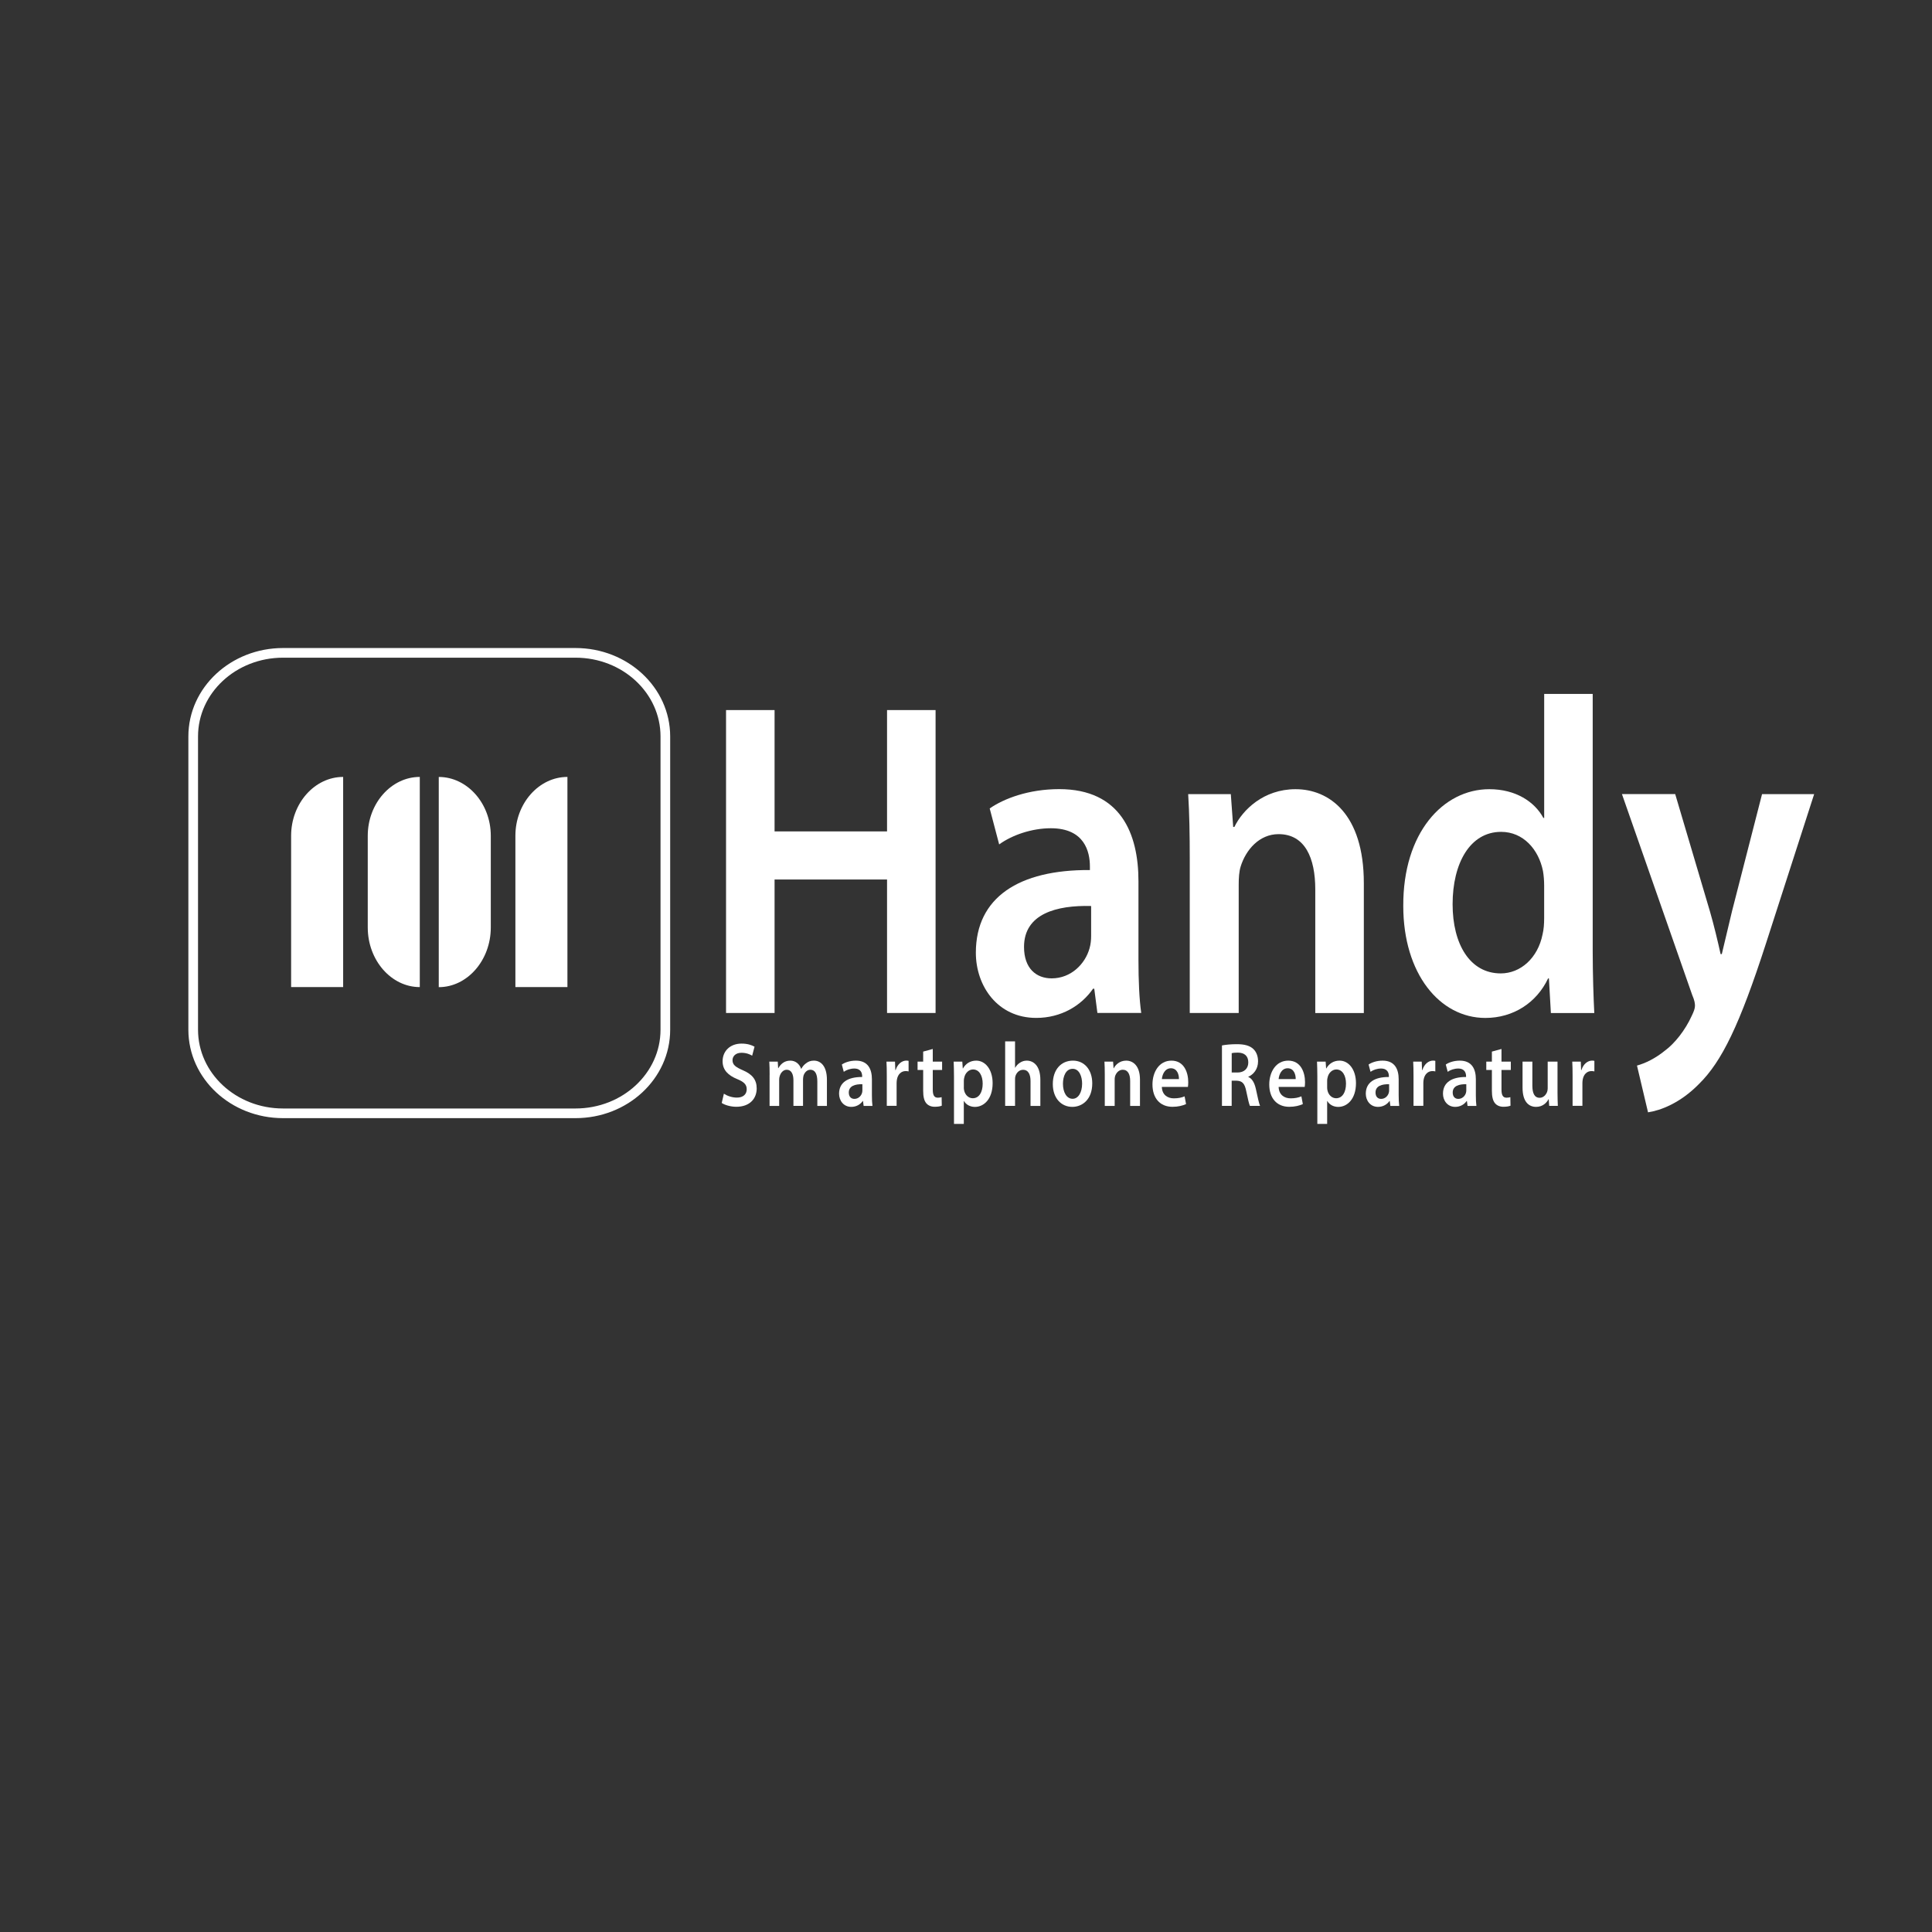 <?xml version="1.0" encoding="utf-8"?>
<!-- Generator: Adobe Adobe Illustrator 24.2.0, SVG Export Plug-In . SVG Version: 6.00 Build 0)  -->
<svg version="1.1" id="Layer_1" xmlns="http://www.w3.org/2000/svg" xmlns:xlink="http://www.w3.org/1999/xlink" x="0px" y="0px"
	 viewBox="0 0 600 600" style="enable-background:new 0 0 600 600;" xml:space="preserve">
<rect x="0" y="0" width="600" height="600" fill="#333333" stroke="none"/>
<style type="text/css">
	.st0{display:none;}
	.st1{display:inline;stroke:#000000;stroke-miterlimit:10;}
	.st2{fill:none;stroke:#FFFFFF;stroke-width:3;stroke-miterlimit:10;}
	.st3{fill:#FFFFFF;}
</style>
<g id="Layer_2" class="st0">
	<rect x="-2.4" class="st1" width="604.79" height="600"/>
</g>
<path class="st2" d="M60,228.7v91.1c0,14.33,12.49,25.95,27.9,25.95h49.82h41.01c15.41,0,27.9-11.62,27.9-25.95v-91.1
	c0-14.33-12.49-25.95-27.9-25.95h-44.17H87.9C72.49,202.75,60,214.37,60,228.7z"/>
<g>
	<path class="st3" d="M240.55,220.52v37.68h34.93v-37.68h15.07v94.07h-15.07v-41.45h-34.93v41.45h-15.07v-94.07H240.55z"/>
	<path class="st3" d="M340.81,314.59l-0.98-7.54h-0.37c-3.68,5.3-9.93,9.07-17.65,9.07c-12.01,0-18.75-9.91-18.75-20.24
		c0-17.17,13.36-25.82,35.42-25.68v-1.12c0-4.47-1.59-11.86-12.13-11.86c-5.88,0-12.01,2.09-16.05,5.02l-2.94-11.17
		c4.41-3.07,12.13-6,21.57-6c19.12,0,24.63,13.82,24.63,28.61v24.56c0,6.14,0.25,12.14,0.86,16.33H340.81z M338.85,281.37
		c-10.66-0.28-20.83,2.37-20.83,12.7c0,6.7,3.8,9.77,8.58,9.77c6.01,0,10.42-4.47,11.77-9.35c0.37-1.26,0.49-2.65,0.49-3.77V281.37z
		"/>
	<path class="st3" d="M369.49,266.86c0-7.82-0.12-14.38-0.49-20.24h13.24l0.74,10.19h0.37c2.57-5.3,9.07-11.72,19-11.72
		c10.42,0,21.2,7.68,21.2,29.17v40.34h-15.08v-38.38c0-9.77-3.19-17.17-11.4-17.17c-6.01,0-10.17,4.89-11.77,10.05
		c-0.49,1.54-0.61,3.63-0.61,5.58v39.92h-15.2V266.86z"/>
	<path class="st3" d="M494.63,215.5v79.98c0,6.98,0.25,14.52,0.49,19.12h-13.48l-0.61-10.75h-0.25
		c-3.55,7.54-10.79,12.28-19.49,12.28c-14.22,0-25.49-13.82-25.49-34.75c-0.12-22.75,12.38-36.29,26.72-36.29
		c8.21,0,14.09,3.91,16.79,8.93h0.25V215.5H494.63z M479.55,274.95c0-1.4-0.12-3.07-0.37-4.47c-1.35-6.7-6.13-12.14-12.99-12.14
		c-9.68,0-15.07,9.77-15.07,22.47c0,12.42,5.39,21.49,14.95,21.49c6.13,0,11.52-4.74,12.99-12.14c0.37-1.54,0.49-3.21,0.49-5.03
		V274.95z"/>
	<path class="st3" d="M520.25,246.62l10.79,36.43c1.22,4.19,2.45,9.35,3.31,13.26h0.37c0.98-3.91,2.08-8.93,3.19-13.4l9.31-36.29
		h16.18l-14.95,46.34c-8.21,25.4-13.73,36.71-20.83,43.69c-5.88,6-12.01,8.23-15.81,8.79l-3.43-14.52c2.57-0.7,5.76-2.23,8.82-4.75
		c2.82-2.09,6.13-6.14,8.21-10.75c0.61-1.26,0.98-2.23,0.98-3.07c0-0.7-0.12-1.67-0.86-3.35l-21.82-62.39H520.25z"/>
</g>
<g>
	<path class="st3" d="M90.41,259.56c0-10.07,7.31-18.28,16.16-18.28v65.27H90.41V259.56z"/>
	<path class="st3" d="M114.21,288.03v-28.47c0-10.07,7.31-18.28,16.16-18.28v65.27C121.52,306.56,114.21,298.23,114.21,288.03z
		 M136.26,241.29c8.84,0,16.16,8.21,16.16,18.28v28.47c0,10.2-7.31,18.53-16.16,18.53V241.29z"/>
	<path class="st3" d="M160.06,259.56c0-10.07,7.31-18.28,16.16-18.28v65.27h-16.16V259.56z"/>
</g>
<g>
	<path class="st3" d="M224.81,339.66c0.99,0.65,2.48,1.21,4.04,1.21c1.96,0,3.05-1.04,3.05-2.6c0-1.44-0.84-2.29-2.98-3.16
		c-2.75-1.13-4.51-2.79-4.51-5.53c0-3.11,2.28-5.48,5.9-5.48c1.81,0,3.15,0.45,4.02,0.96l-0.74,2.79c-0.6-0.37-1.76-0.9-3.32-0.9
		c-1.93,0-2.78,1.19-2.78,2.29c0,1.47,0.97,2.15,3.2,3.13c2.9,1.24,4.31,2.91,4.31,5.65c0,3.05-2.03,5.7-6.35,5.7
		c-1.76,0-3.6-0.56-4.51-1.19L224.81,339.66z"/>
	<path class="st3" d="M239.01,333.79c0-1.58-0.02-2.91-0.1-4.09h2.63l0.12,2.03h0.07c0.6-1.07,1.69-2.34,3.72-2.34
		c1.59,0,2.83,1.02,3.35,2.54h0.05c0.42-0.76,0.92-1.33,1.49-1.72c0.67-0.54,1.44-0.82,2.43-0.82c2.01,0,4.04,1.55,4.04,5.96v8.1
		h-2.98v-7.59c0-2.29-0.69-3.64-2.16-3.64c-1.04,0-1.81,0.85-2.13,1.83c-0.07,0.34-0.15,0.76-0.15,1.16v8.24h-2.98v-7.96
		c0-1.92-0.67-3.27-2.08-3.27c-1.14,0-1.91,1.02-2.18,1.98c-0.12,0.34-0.17,0.73-0.17,1.13v8.13h-2.98V333.79z"/>
	<path class="st3" d="M268.21,343.44l-0.2-1.52h-0.07c-0.74,1.07-2.01,1.83-3.57,1.83c-2.43,0-3.79-2-3.79-4.09
		c0-3.47,2.7-5.22,7.17-5.19v-0.23c0-0.9-0.32-2.4-2.46-2.4c-1.19,0-2.43,0.42-3.25,1.02l-0.6-2.26c0.89-0.62,2.46-1.21,4.36-1.21
		c3.87,0,4.98,2.79,4.98,5.79v4.97c0,1.24,0.05,2.46,0.17,3.3H268.21z M267.82,336.72c-2.16-0.06-4.22,0.48-4.22,2.57
		c0,1.35,0.77,1.98,1.74,1.98c1.21,0,2.11-0.9,2.38-1.89c0.07-0.25,0.1-0.54,0.1-0.76V336.72z"/>
	<path class="st3" d="M275.4,334.13c0-1.86-0.02-3.19-0.1-4.43h2.65l0.1,2.62h0.1c0.6-1.95,2.01-2.94,3.3-2.94
		c0.3,0,0.47,0.03,0.72,0.08v3.28c-0.25-0.06-0.52-0.11-0.89-0.11c-1.46,0-2.46,1.07-2.73,2.62c-0.05,0.31-0.1,0.68-0.1,1.07v7.11
		h-3.05V334.13z"/>
	<path class="st3" d="M289.68,325.77v3.92h2.9v2.6h-2.9v6.07c0,1.67,0.4,2.54,1.56,2.54c0.52,0,0.92-0.08,1.19-0.17l0.05,2.65
		c-0.45,0.2-1.24,0.34-2.21,0.34c-1.12,0-2.06-0.42-2.63-1.13c-0.65-0.79-0.94-2.03-0.94-3.84v-6.46h-1.74v-2.6h1.74v-3.11
		L289.68,325.77z"/>
	<path class="st3" d="M296.27,334.27c0-1.81-0.05-3.27-0.1-4.57h2.68l0.15,2.12h0.05c0.89-1.55,2.31-2.43,4.14-2.43
		c2.78,0,5.08,2.71,5.08,7c0,4.97-2.75,7.37-5.5,7.37c-1.51,0-2.78-0.73-3.4-1.83h-0.05v7.11h-3.05V334.27z M299.32,337.68
		c0,0.34,0.02,0.65,0.1,0.96c0.3,1.41,1.39,2.43,2.68,2.43c1.93,0,3.08-1.83,3.08-4.54c0-2.43-1.04-4.4-3-4.4
		c-1.26,0-2.43,1.04-2.73,2.57c-0.07,0.28-0.12,0.59-0.12,0.88V337.68z"/>
	<path class="st3" d="M312.16,323.4h3.07v8.19h0.05c0.37-0.65,0.87-1.19,1.51-1.58c0.6-0.4,1.31-0.62,2.08-0.62
		c2.06,0,4.22,1.55,4.22,5.96v8.1h-3.05v-7.71c0-2-0.64-3.5-2.33-3.5c-1.19,0-2.03,0.9-2.36,1.95c-0.1,0.28-0.12,0.65-0.12,1.04
		v8.21h-3.07V323.4z"/>
	<path class="st3" d="M339.21,336.44c0,5.05-3.12,7.31-6.2,7.31c-3.42,0-6.05-2.68-6.05-7.08c0-4.52,2.6-7.28,6.25-7.28
		C336.8,329.39,339.21,332.26,339.21,336.44z M330.11,336.58c0,2.65,1.14,4.66,3,4.66c1.74,0,2.95-1.95,2.95-4.71
		c0-2.15-0.84-4.6-2.93-4.6C330.98,331.93,330.11,334.3,330.11,336.58z"/>
	<path class="st3" d="M343.1,333.79c0-1.58-0.03-2.91-0.1-4.09h2.68l0.15,2.06h0.07c0.52-1.07,1.83-2.37,3.84-2.37
		c2.11,0,4.29,1.55,4.29,5.9v8.16h-3.05v-7.76c0-1.98-0.64-3.47-2.31-3.47c-1.21,0-2.06,0.99-2.38,2.03
		c-0.1,0.31-0.12,0.73-0.12,1.13v8.07h-3.07V333.79z"/>
	<path class="st3" d="M360.82,337.54c0.07,2.48,1.79,3.56,3.72,3.56c1.41,0,2.43-0.23,3.35-0.62l0.45,2.4
		c-1.04,0.48-2.48,0.85-4.21,0.85c-3.92,0-6.22-2.74-6.22-6.94c0-3.81,2.03-7.4,5.9-7.4c3.92,0,5.21,3.67,5.21,6.69
		c0,0.65-0.05,1.16-0.1,1.47H360.82z M366.13,335.12c0.03-1.27-0.47-3.36-2.5-3.36c-1.88,0-2.68,1.95-2.8,3.36H366.13z"/>
	<path class="st3" d="M379.49,324.67c1.14-0.23,2.85-0.39,4.61-0.39c2.41,0,4.04,0.45,5.16,1.52c0.92,0.88,1.44,2.2,1.44,3.81
		c0,2.46-1.46,4.12-3.02,4.77v0.08c1.19,0.51,1.91,1.83,2.33,3.67c0.52,2.37,0.97,4.57,1.31,5.31h-3.15
		c-0.25-0.56-0.64-2.12-1.12-4.49c-0.47-2.48-1.26-3.27-3-3.33h-1.54v7.82h-3.02V324.67z M382.51,333.08h1.81
		c2.06,0,3.35-1.24,3.35-3.13c0-2.09-1.29-3.05-3.27-3.05c-0.97,0-1.59,0.08-1.88,0.17V333.08z"/>
	<path class="st3" d="M397.09,337.54c0.07,2.48,1.79,3.56,3.72,3.56c1.41,0,2.43-0.23,3.35-0.62l0.45,2.4
		c-1.04,0.48-2.48,0.85-4.21,0.85c-3.92,0-6.22-2.74-6.22-6.94c0-3.81,2.03-7.4,5.9-7.4c3.92,0,5.21,3.67,5.21,6.69
		c0,0.65-0.05,1.16-0.1,1.47H397.09z M402.39,335.12c0.03-1.27-0.47-3.36-2.5-3.36c-1.88,0-2.68,1.95-2.8,3.36H402.39z"/>
	<path class="st3" d="M409.11,334.27c0-1.81-0.05-3.27-0.1-4.57h2.68l0.15,2.12h0.05c0.89-1.55,2.31-2.43,4.14-2.43
		c2.78,0,5.08,2.71,5.08,7c0,4.97-2.75,7.37-5.5,7.37c-1.51,0-2.78-0.73-3.4-1.83h-0.05v7.11h-3.05V334.27z M412.16,337.68
		c0,0.34,0.02,0.65,0.1,0.96c0.3,1.41,1.39,2.43,2.68,2.43c1.93,0,3.07-1.83,3.07-4.54c0-2.43-1.04-4.4-3-4.4
		c-1.26,0-2.43,1.04-2.73,2.57c-0.07,0.28-0.12,0.59-0.12,0.88V337.68z"/>
	<path class="st3" d="M431.79,343.44l-0.2-1.52h-0.07c-0.74,1.07-2.01,1.83-3.57,1.83c-2.43,0-3.79-2-3.79-4.09
		c0-3.47,2.7-5.22,7.17-5.19v-0.23c0-0.9-0.32-2.4-2.45-2.4c-1.19,0-2.43,0.42-3.25,1.02l-0.6-2.26c0.89-0.62,2.46-1.21,4.36-1.21
		c3.87,0,4.98,2.79,4.98,5.79v4.97c0,1.24,0.05,2.46,0.17,3.3H431.79z M431.4,336.72c-2.16-0.06-4.22,0.48-4.22,2.57
		c0,1.35,0.77,1.98,1.74,1.98c1.22,0,2.11-0.9,2.38-1.89c0.07-0.25,0.1-0.54,0.1-0.76V336.72z"/>
	<path class="st3" d="M438.98,334.13c0-1.86-0.03-3.19-0.1-4.43h2.65l0.1,2.62h0.1c0.6-1.95,2.01-2.94,3.3-2.94
		c0.3,0,0.47,0.03,0.72,0.08v3.28c-0.25-0.06-0.52-0.11-0.89-0.11c-1.46,0-2.45,1.07-2.73,2.62c-0.05,0.31-0.1,0.68-0.1,1.07v7.11
		h-3.05V334.13z"/>
	<path class="st3" d="M455.76,343.44l-0.2-1.52h-0.07c-0.74,1.07-2.01,1.83-3.57,1.83c-2.43,0-3.79-2-3.79-4.09
		c0-3.47,2.7-5.22,7.17-5.19v-0.23c0-0.9-0.32-2.4-2.45-2.4c-1.19,0-2.43,0.42-3.25,1.02l-0.6-2.26c0.89-0.62,2.46-1.21,4.36-1.21
		c3.87,0,4.98,2.79,4.98,5.79v4.97c0,1.24,0.05,2.46,0.17,3.3H455.76z M455.37,336.72c-2.16-0.06-4.22,0.48-4.22,2.57
		c0,1.35,0.77,1.98,1.74,1.98c1.21,0,2.11-0.9,2.38-1.89c0.07-0.25,0.1-0.54,0.1-0.76V336.72z"/>
	<path class="st3" d="M466.3,325.77v3.92h2.9v2.6h-2.9v6.07c0,1.67,0.4,2.54,1.56,2.54c0.52,0,0.92-0.08,1.19-0.17l0.05,2.65
		c-0.45,0.2-1.24,0.34-2.21,0.34c-1.12,0-2.06-0.42-2.63-1.13c-0.64-0.79-0.94-2.03-0.94-3.84v-6.46h-1.74v-2.6h1.74v-3.11
		L466.3,325.77z"/>
	<path class="st3" d="M483.7,339.32c0,1.64,0.05,2.99,0.1,4.12h-2.68l-0.15-2.09h-0.05c-0.52,0.99-1.71,2.4-3.87,2.4
		c-2.21,0-4.21-1.5-4.21-5.98v-8.07h3.05v7.48c0,2.29,0.64,3.75,2.26,3.75c1.21,0,2.01-0.99,2.33-1.86c0.1-0.31,0.17-0.68,0.17-1.07
		v-8.3h3.05V339.32z"/>
	<path class="st3" d="M488.38,334.13c0-1.86-0.03-3.19-0.1-4.43h2.65l0.1,2.62h0.1c0.6-1.95,2.01-2.94,3.3-2.94
		c0.3,0,0.47,0.03,0.72,0.08v3.28c-0.25-0.06-0.52-0.11-0.89-0.11c-1.46,0-2.45,1.07-2.73,2.62c-0.05,0.31-0.1,0.68-0.1,1.07v7.11
		h-3.05V334.13z"/>
</g>
</svg>
